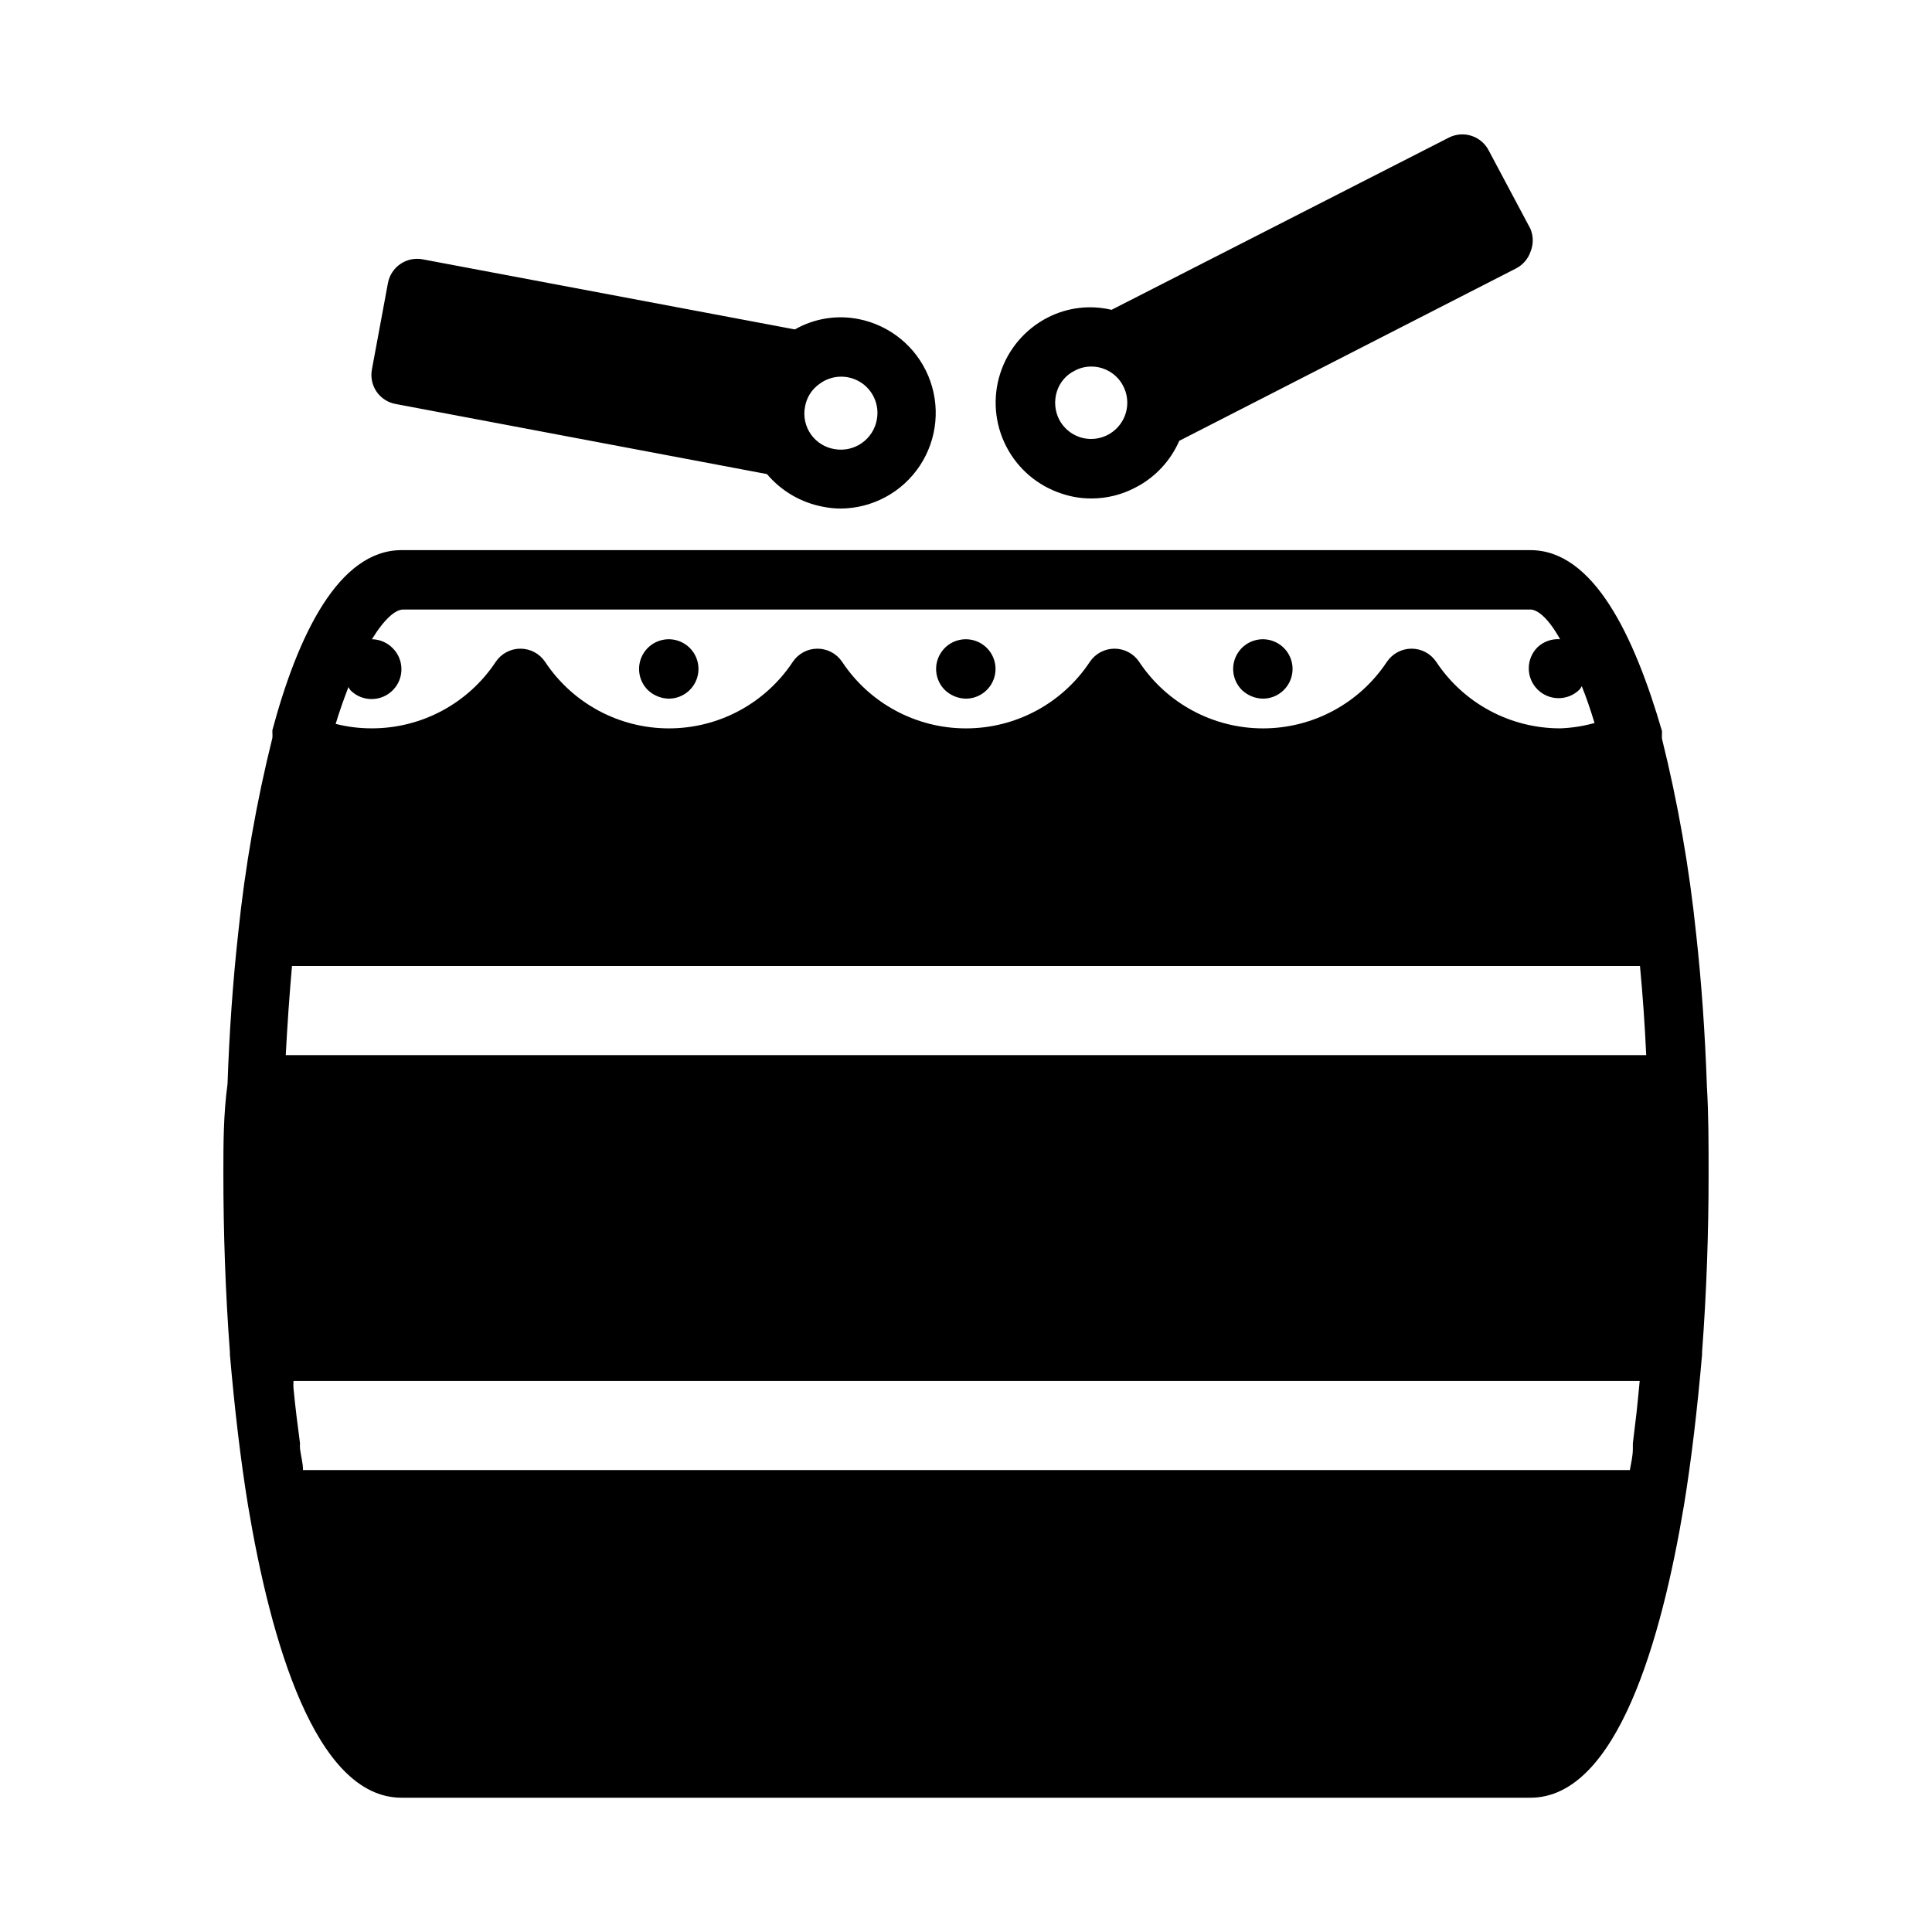 <?xml version="1.0" encoding="UTF-8"?>
<!-- Uploaded to: SVG Repo, www.svgrepo.com, Generator: SVG Repo Mixer Tools -->
<svg fill="#000000" width="800px" height="800px" version="1.1" viewBox="144 144 512 512" xmlns="http://www.w3.org/2000/svg">
 <path d="m596.33 431.49c-0.473-13.699-1.418-27.16-2.832-39.988l-0.004-0.004c-1.797-17.43-4.824-34.711-9.051-51.719-0.035-0.473-0.035-0.945 0-1.418v-0.629c-7.402-25.426-18.188-47.941-34.875-47.941h-299.14c-16.688 0-27.473 22.516-34.242 47.703v0.633c0.035 0.473 0.035 0.945 0 1.418-4.231 17.004-7.254 34.285-9.055 51.719-1.418 12.832-2.363 26.293-2.832 39.988-1.102 8.109-1.102 15.98-1.102 23.852 0 15.742 0.551 31.488 1.73 47.23v0.629c1.258 14.484 2.832 27.945 4.801 39.988 5.906 35.352 17.715 77.465 40.699 77.465h299.14c22.984 0 34.793-42.117 40.699-77.461 1.969-12.043 3.543-25.504 4.801-39.988v-0.629c1.18-15.742 1.73-31.488 1.73-47.23 0.004-7.875 0.004-15.746-0.469-23.617zm-359.99-105.41c0.156 0.305 0.34 0.594 0.551 0.863 3.086 3.086 8.09 3.086 11.18 0 3.086-3.086 3.086-8.09 0-11.176-1.457-1.484-3.438-2.332-5.512-2.363 3.387-5.512 6.297-7.871 8.266-7.871h298.74c1.969 0 4.879 2.441 7.871 7.871-2.203-0.164-4.375 0.609-5.981 2.125-3.086 3.086-3.086 8.094 0 11.18 3.086 3.086 8.09 3.086 11.176 0 0.215-0.27 0.398-0.562 0.555-0.867 1.18 2.914 2.281 6.141 3.387 9.762h-0.004c-2.977 0.836-6.043 1.312-9.133 1.418-13.207 0-25.535-6.621-32.824-17.633-1.465-2.176-3.914-3.484-6.535-3.484s-5.07 1.309-6.531 3.484c-7.289 11.016-19.617 17.641-32.828 17.641s-25.539-6.625-32.828-17.641c-1.461-2.176-3.91-3.484-6.531-3.484s-5.07 1.309-6.535 3.484c-7.289 11.016-19.617 17.641-32.824 17.641-13.211 0-25.539-6.625-32.828-17.641-1.461-2.176-3.91-3.484-6.535-3.484-2.621 0-5.07 1.309-6.531 3.484-7.289 11.016-19.617 17.641-32.828 17.641-13.207 0-25.535-6.625-32.824-17.641-1.465-2.176-3.914-3.484-6.535-3.484-2.621 0-5.07 1.309-6.535 3.484-7.289 11.012-19.617 17.633-32.824 17.633-3.238 0.008-6.465-0.387-9.605-1.184 1.102-3.621 2.207-6.691 3.387-9.758zm341.33 192.55-0.945 7.871v1.418c0 1.969-0.473 3.777-0.789 5.668h-351.64c0-1.891-0.551-3.699-0.789-5.668-0.039-0.469-0.039-0.945 0-1.418-0.629-4.723-1.258-9.605-1.73-14.641-0.039-0.629-0.039-1.258 0-1.891h356.76c-0.312 3.07-0.551 5.906-0.863 8.66zm-357.94-95.016c0.418-8.031 0.973-15.902 1.652-23.617l357.23 0.004c0.734 7.715 1.285 15.586 1.652 23.617zm95.957-96.746c-2.664-2.644-3.09-6.801-1.02-9.934 2.07-3.129 6.066-4.363 9.543-2.941 3.473 1.418 5.465 5.094 4.75 8.781-0.711 3.684-3.93 6.356-7.684 6.375-2.082-0.027-4.078-0.844-5.59-2.281zm78.719 0h0.004c-2.668-2.644-3.094-6.801-1.023-9.934 2.074-3.129 6.066-4.363 9.543-2.941 3.477 1.418 5.465 5.094 4.754 8.781-0.715 3.684-3.93 6.356-7.684 6.375-2.086-0.027-4.082-0.844-5.59-2.281zm78.719 0h0.004c-2.664-2.644-3.094-6.801-1.02-9.934 2.07-3.129 6.066-4.363 9.539-2.941 3.477 1.418 5.465 5.094 4.754 8.781-0.715 3.684-3.93 6.356-7.684 6.375-2.086-0.027-4.082-0.844-5.59-2.281zm-47.699-52.035c2.535 0.855 5.195 1.281 7.871 1.262 4.004-0.004 7.949-0.977 11.492-2.836 5.238-2.656 9.383-7.055 11.73-12.438l89.191-45.656c1.863-0.941 3.281-2.582 3.934-4.566 0.762-1.926 0.734-4.078-0.078-5.984l-11.02-20.703c-1.965-3.859-6.68-5.406-10.551-3.461l-89.426 45.656c-5.703-1.359-11.707-0.633-16.922 2.047-5.984 3.066-10.504 8.383-12.566 14.781-2.062 6.394-1.5 13.352 1.566 19.332 3.062 5.984 8.379 10.504 14.777 12.566zm-1.34-27.078c0.746-2.41 2.457-4.406 4.723-5.512 1.352-0.738 2.871-1.117 4.41-1.102 1.301-0.012 2.59 0.258 3.777 0.789 2.062 0.883 3.738 2.473 4.723 4.484 1.734 3.453 1.23 7.609-1.277 10.547-2.508 2.938-6.531 4.086-10.215 2.914-2.426-0.793-4.438-2.519-5.59-4.801-1.121-2.277-1.316-4.902-0.551-7.32zm-175.23 3.305 98.398 18.578h0.004c3.809 4.519 9.066 7.578 14.875 8.66 1.531 0.312 3.086 0.469 4.644 0.473 8.457-0.047 16.336-4.312 21-11.367 4.664-7.055 5.504-15.973 2.234-23.773-3.266-7.801-10.211-13.457-18.512-15.082-5.762-1.133-11.742-0.156-16.844 2.754l-98.637-18.578c-2.059-0.391-4.184 0.055-5.914 1.234-1.727 1.184-2.914 3.004-3.297 5.062l-4.25 22.91c-0.383 2.055 0.07 4.18 1.258 5.902 1.191 1.695 3 2.856 5.039 3.227zm112.25-5.273c3.156-2.406 7.465-2.625 10.848-0.551 3.383 2.074 5.141 6.016 4.426 9.918-0.922 5.258-5.922 8.777-11.18 7.871-2.543-0.398-4.816-1.816-6.301-3.922-1.48-2.106-2.051-4.723-1.57-7.254 0.402-2.445 1.762-4.625 3.777-6.062z"/>
</svg>
